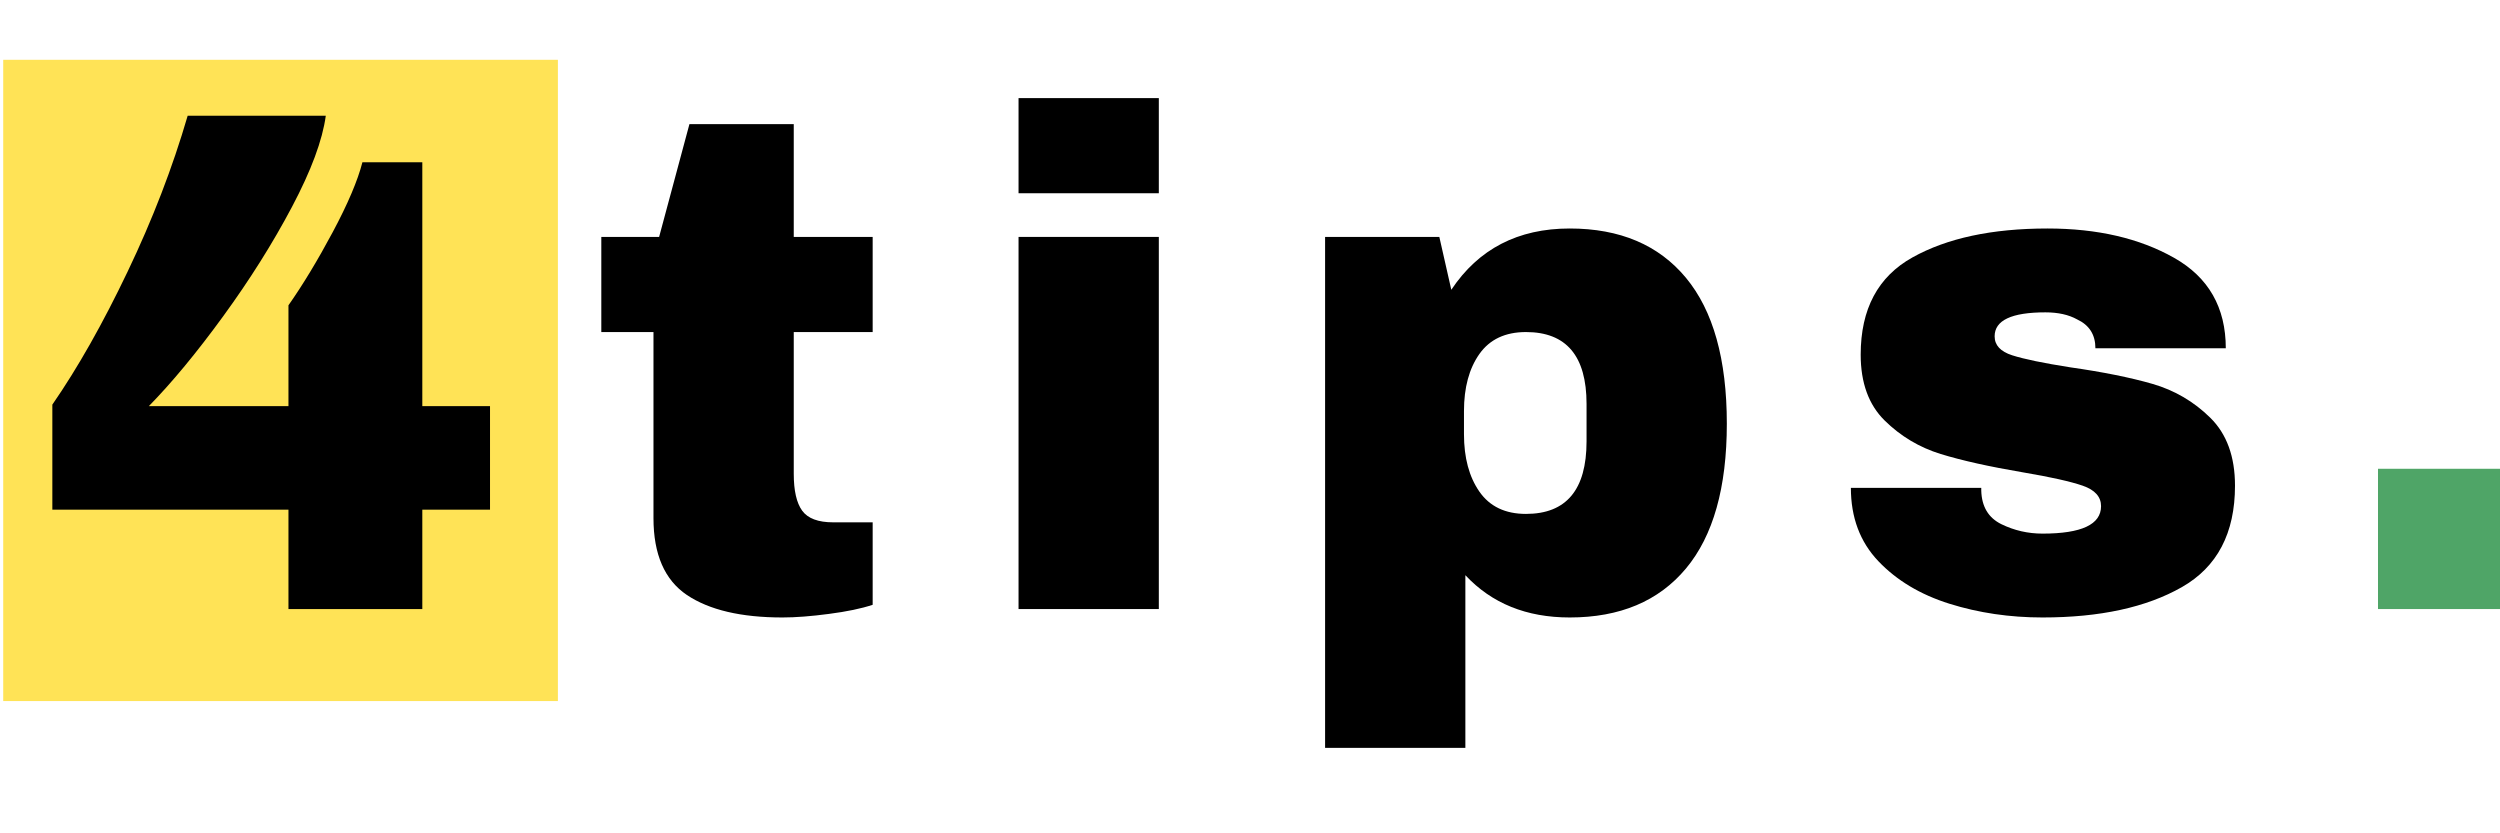 <?xml version="1.0" encoding="UTF-8"?> <svg xmlns="http://www.w3.org/2000/svg" xmlns:xlink="http://www.w3.org/1999/xlink" width="600" zoomAndPan="magnify" viewBox="0 0 450 150" height="200" preserveAspectRatio="xMidYMid meet" version="1.0"><defs><g></g><clipPath id="2d769b7da4"><path d="M 0.578 10.766 L 100.422 10.766 L 100.422 126.191 L 0.578 126.191 Z M 0.578 10.766 " clip-rule="nonzero"></path></clipPath></defs><g clip-path="url(#2d769b7da4)"><path fill="#ffe356" d="M 0.578 10.766 L 100.422 10.766 L 100.422 126.211 L 0.578 126.211 Z M 0.578 10.766 " fill-opacity="1" fill-rule="nonzero"></path></g><g fill="#000000" fill-opacity="1"><g transform="translate(6.5, 109.629)"><g><path d="M 52.141 -88.797 C 51.547 -84.398 49.516 -78.926 46.047 -72.375 C 42.578 -65.82 38.453 -59.266 33.672 -52.703 C 28.898 -46.148 24.441 -40.758 20.297 -36.531 L 45.422 -36.531 L 45.422 -54.672 C 48.035 -58.398 50.695 -62.801 53.406 -67.875 C 56.113 -72.945 57.891 -77.129 58.734 -80.422 L 69.516 -80.422 L 69.516 -36.531 L 81.703 -36.531 L 81.703 -17.891 L 69.516 -17.891 L 69.516 0 L 45.422 0 L 45.422 -17.891 L 2.922 -17.891 L 2.922 -36.797 C 7.484 -43.391 12.004 -51.379 16.484 -60.766 C 20.973 -70.148 24.57 -79.492 27.281 -88.797 Z M 52.141 -88.797 "></path></g></g></g><g fill="#000000" fill-opacity="1"><g transform="translate(104.814, 109.629)"><g><path d="M 52.266 -66.984 L 52.266 -49.859 L 38.062 -49.859 L 38.062 -24.359 C 38.062 -21.316 38.566 -19.098 39.578 -17.703 C 40.598 -16.305 42.457 -15.609 45.156 -15.609 L 52.266 -15.609 L 52.266 -0.766 C 50.234 -0.086 47.609 0.457 44.391 0.875 C 41.18 1.301 38.395 1.516 36.031 1.516 C 28.582 1.516 22.848 0.164 18.828 -2.531 C 14.816 -5.238 12.812 -9.848 12.812 -16.359 L 12.812 -49.859 L 3.422 -49.859 L 3.422 -66.984 L 13.828 -66.984 L 19.281 -87.281 L 38.062 -87.281 L 38.062 -66.984 Z M 52.266 -66.984 "></path></g></g></g><g fill="#000000" fill-opacity="1"><g transform="translate(174.838, 109.629)"><g><path d="M 8.5 -74.844 L 8.5 -91.969 L 33.75 -91.969 L 33.75 -74.844 Z M 8.5 0 L 8.5 -66.984 L 33.75 -66.984 L 33.75 0 Z M 8.5 0 "></path></g></g></g><g fill="#000000" fill-opacity="1"><g transform="translate(230.782, 109.629)"><g><path d="M 51.766 -68.5 C 60.805 -68.5 67.781 -65.539 72.688 -59.625 C 77.594 -53.707 80.047 -44.953 80.047 -33.359 C 80.047 -21.859 77.594 -13.172 72.688 -7.297 C 67.781 -1.422 60.805 1.516 51.766 1.516 C 43.984 1.516 37.723 -1.02 32.984 -6.094 L 32.984 24.984 L 7.734 24.984 L 7.734 -66.984 L 28.297 -66.984 L 30.453 -57.469 C 35.348 -64.82 42.453 -68.5 51.766 -68.5 Z M 43.891 -49.859 C 40.172 -49.859 37.379 -48.547 35.516 -45.922 C 33.66 -43.297 32.734 -39.867 32.734 -35.641 L 32.734 -31.469 C 32.734 -27.238 33.66 -23.789 35.516 -21.125 C 37.379 -18.457 40.172 -17.125 43.891 -17.125 C 51.16 -17.125 54.797 -21.477 54.797 -30.188 L 54.797 -36.922 C 54.797 -45.547 51.16 -49.859 43.891 -49.859 Z M 43.891 -49.859 "></path></g></g></g><g fill="#000000" fill-opacity="1"><g transform="translate(329.096, 109.629)"><g><path d="M 39.453 -68.5 C 48.422 -68.5 56.008 -66.742 62.219 -63.234 C 68.438 -59.723 71.547 -54.289 71.547 -46.938 L 48.078 -46.938 C 48.078 -49.383 46.977 -51.117 44.781 -52.141 C 43.258 -52.984 41.359 -53.406 39.078 -53.406 C 32.984 -53.406 29.938 -51.969 29.938 -49.094 C 29.938 -47.488 30.992 -46.348 33.109 -45.672 C 35.223 -44.992 38.691 -44.273 43.516 -43.516 C 49.43 -42.672 54.375 -41.676 58.344 -40.531 C 62.32 -39.383 65.789 -37.352 68.75 -34.438 C 71.719 -31.52 73.203 -27.441 73.203 -22.203 C 73.203 -13.66 70.008 -7.57 63.625 -3.938 C 57.238 -0.301 48.883 1.516 38.562 1.516 C 32.645 1.516 27.062 0.691 21.812 -0.953 C 16.57 -2.598 12.301 -5.156 9 -8.625 C 5.707 -12.094 4.062 -16.488 4.062 -21.812 L 27.531 -21.812 L 27.531 -21.312 C 27.613 -18.438 28.816 -16.426 31.141 -15.281 C 33.461 -14.145 35.938 -13.578 38.562 -13.578 C 45.582 -13.578 49.094 -15.223 49.094 -18.516 C 49.094 -20.211 47.992 -21.441 45.797 -22.203 C 43.598 -22.961 40.004 -23.766 35.016 -24.609 C 29.004 -25.629 24.078 -26.727 20.234 -27.906 C 16.391 -29.094 13.023 -31.102 10.141 -33.938 C 7.266 -36.77 5.828 -40.723 5.828 -45.797 C 5.828 -54.004 8.938 -59.836 15.156 -63.297 C 21.375 -66.766 29.473 -68.5 39.453 -68.5 Z M 39.453 -68.5 "></path></g></g></g><g fill="#4fa567" fill-opacity="1"><g transform="translate(420.305, 109.629)"><g><path d="M 7.734 0 L 7.734 -25.25 L 34.625 -25.25 L 34.625 0 Z M 7.734 0 "></path></g></g></g></svg> 